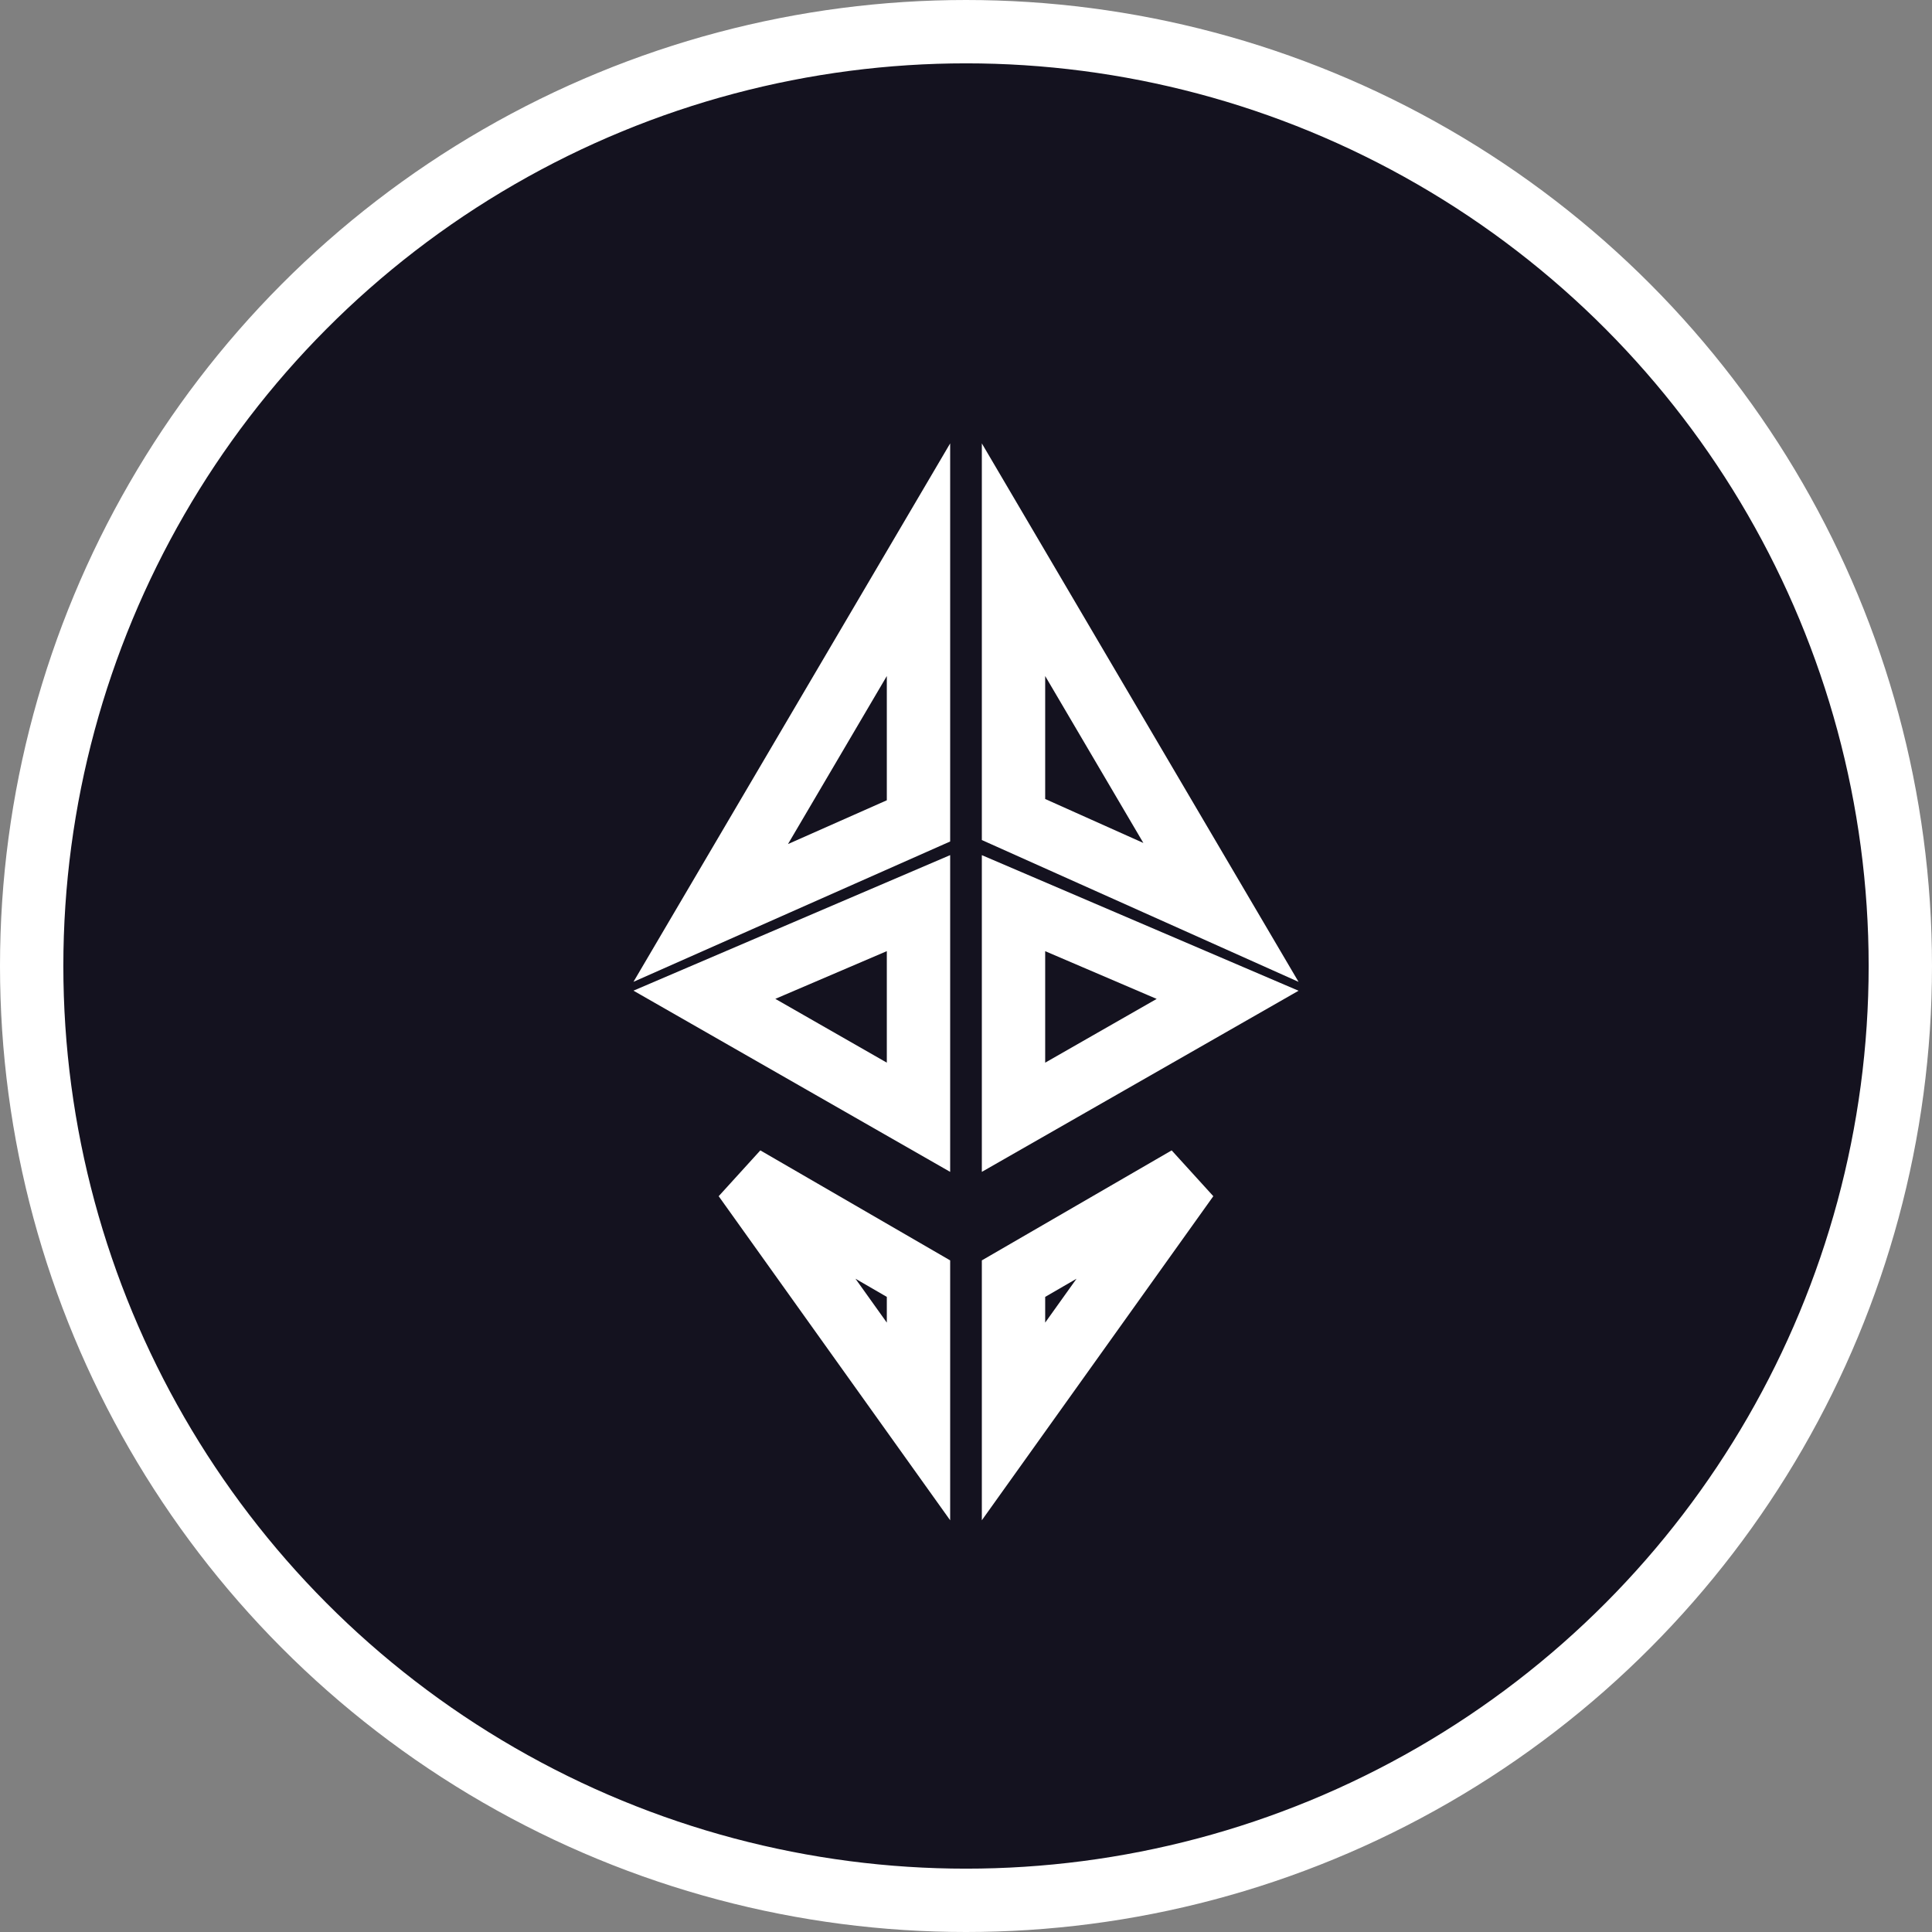 <?xml version="1.0" encoding="UTF-8"?> <svg xmlns="http://www.w3.org/2000/svg" width="61" height="61" viewBox="0 0 61 61" fill="none"><rect x="0" y="0" width="61" height="61" fill="#808080" stroke="none"/> <circle cx="30.5" cy="30.5" r="29.5" fill="#14121F" stroke="white" stroke-width="2"></circle> <path d="M22.24 31.408L29 28.515V35.276L22.24 31.408Z" fill="#14121F" stroke="white" stroke-width="2"></path> <path d="M22.44 28.825L29 17.672V25.918L22.44 28.825Z" fill="#14121F" stroke="white" stroke-width="2"></path> <path d="M38.55 28.808L32 25.875V17.672L38.55 28.808Z" fill="#14121F" stroke="white" stroke-width="2"></path> <path d="M32 28.516L38.76 31.41L32 35.276V28.516Z" fill="#14121F" stroke="white" stroke-width="2"></path> <path d="M23.505 37.187L29 40.371V44.88L23.505 37.187Z" fill="#14121F" stroke="white" stroke-width="2"></path> <path d="M32 40.371L37.495 37.187L32 44.88V40.371Z" fill="#14121F" stroke="white" stroke-width="2"></path> </svg> 